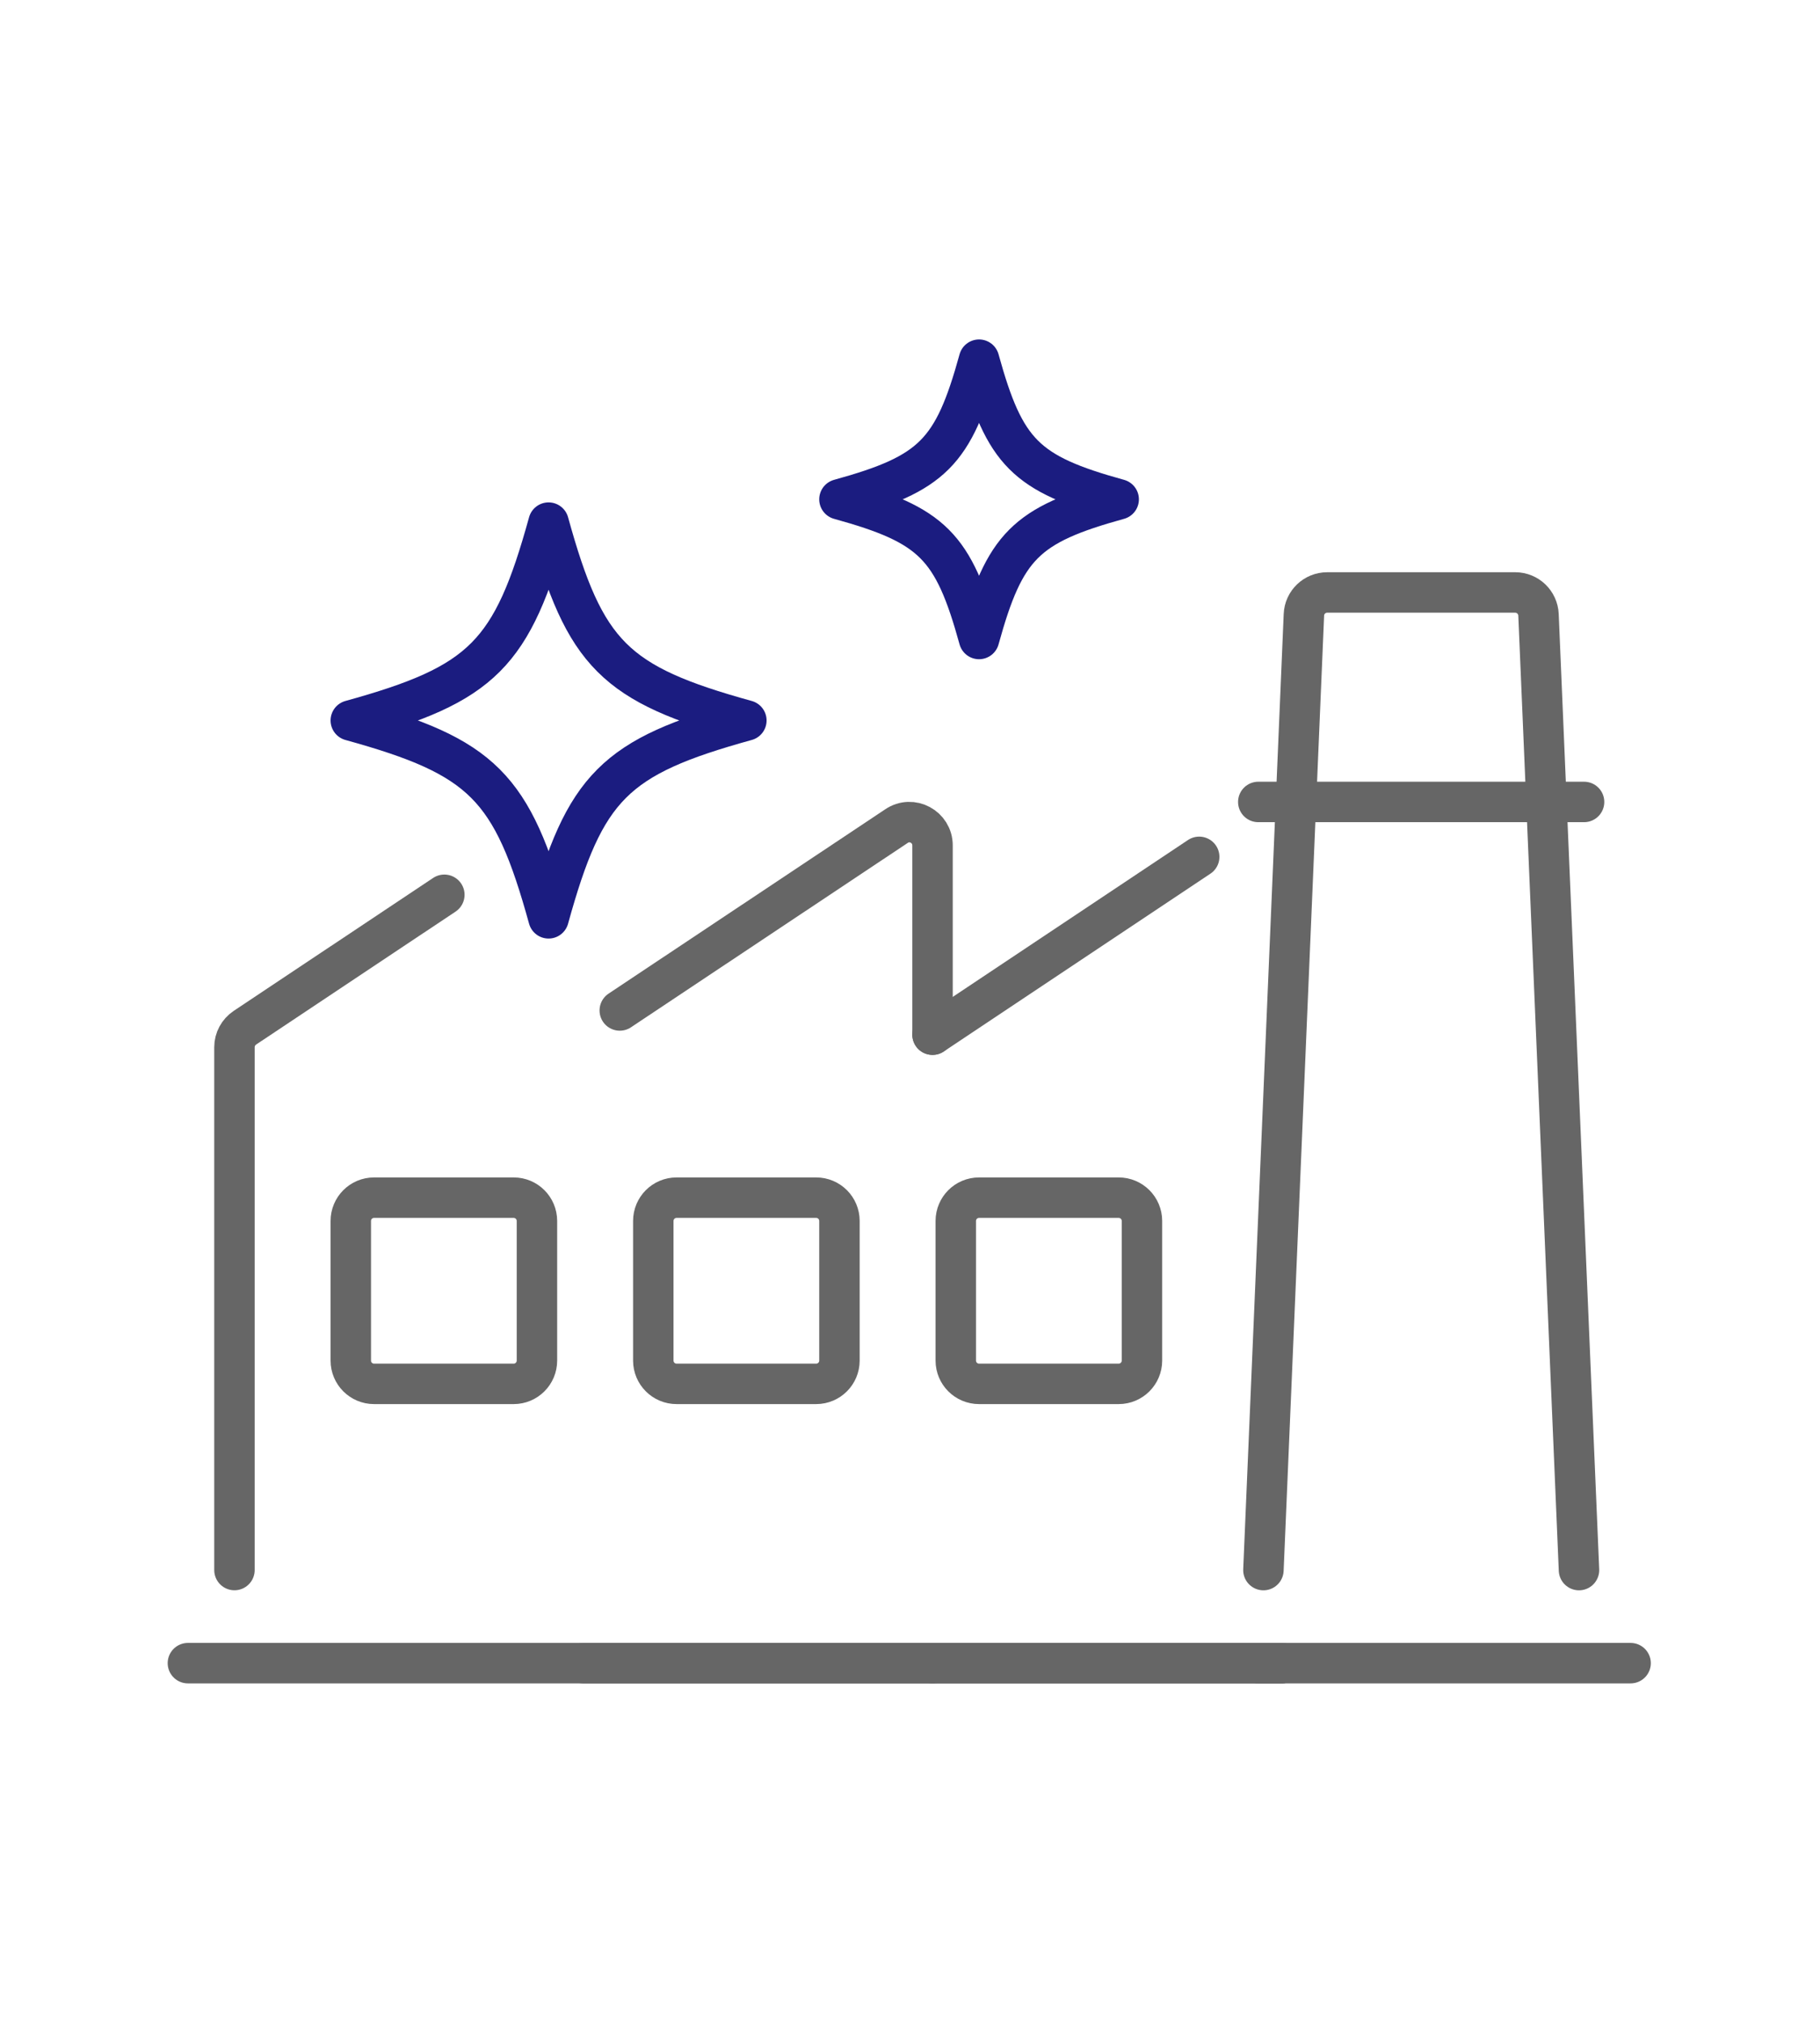 <svg width="90" height="100" viewBox="0 0 90 100" fill="none" xmlns="http://www.w3.org/2000/svg">
<path d="M55.319 24.685C50.717 25.956 49.686 26.987 48.415 31.589C47.145 26.987 46.114 25.956 41.511 24.685C46.114 23.415 47.145 22.384 48.415 17.781C49.686 22.384 50.717 23.415 55.319 24.685Z" stroke="#1B1C80" stroke-width="2" stroke-linecap="round" stroke-linejoin="round"/>
<path d="M36.908 35.617C30.389 37.416 28.927 38.878 27.127 45.398C25.328 38.878 23.866 37.416 17.347 35.617C23.866 33.817 25.328 32.356 27.127 25.836C28.927 32.356 30.389 33.817 36.908 35.617Z" stroke="#1B1C80" stroke-width="2" stroke-linecap="round" stroke-linejoin="round"/>
<path d="M11.594 77.616V51.772C11.594 51.38 11.789 51.024 12.112 50.805L21.973 44.234" stroke="#666666" stroke-width="2" stroke-linecap="round" stroke-linejoin="round"/>
<path d="M46.114 82.219H28.854" stroke="#666666" stroke-width="2" stroke-linecap="round" stroke-linejoin="round"/>
<path d="M30.648 49.953L44.33 40.84C45.09 40.322 46.114 40.874 46.114 41.795V51.15" stroke="#666666" stroke-width="2" stroke-linecap="round" stroke-linejoin="round"/>
<path d="M63.374 82.219H46.114" stroke="#666666" stroke-width="2" stroke-linecap="round" stroke-linejoin="round"/>
<path d="M59.301 42.359L46.114 51.15" stroke="#666666" stroke-width="2" stroke-linecap="round" stroke-linejoin="round"/>
<path d="M9.292 82.219H80.634" stroke="#666666" stroke-width="2" stroke-linecap="round" stroke-linejoin="round"/>
<path d="M63.374 82.219H62.223" stroke="#666666" stroke-width="2" stroke-linecap="round" stroke-linejoin="round"/>
<path d="M62.477 77.618L64.479 30.391C64.504 29.775 65.013 29.289 65.629 29.289H74.929C75.546 29.289 76.052 29.775 76.08 30.391L78.082 77.618" stroke="#666666" stroke-width="2" stroke-linecap="round" stroke-linejoin="round"/>
<path d="M62.223 39.645H78.333" stroke="#666666" stroke-width="2" stroke-linecap="round" stroke-linejoin="round"/>
<path d="M40.36 59.207H33.456C32.821 59.207 32.306 59.722 32.306 60.358V67.262C32.306 67.897 32.821 68.412 33.456 68.412H40.36C40.996 68.412 41.511 67.897 41.511 67.262V60.358C41.511 59.722 40.996 59.207 40.36 59.207Z" stroke="#666666" stroke-width="2" stroke-linecap="round" stroke-linejoin="round"/>
<path d="M55.319 59.207H48.415C47.779 59.207 47.264 59.722 47.264 60.358V67.262C47.264 67.897 47.779 68.412 48.415 68.412H55.319C55.954 68.412 56.47 67.897 56.47 67.262V60.358C56.47 59.722 55.954 59.207 55.319 59.207Z" stroke="#666666" stroke-width="2" stroke-linecap="round" stroke-linejoin="round"/>
<path d="M25.401 59.207H18.497C17.862 59.207 17.347 59.722 17.347 60.358V67.262C17.347 67.897 17.862 68.412 18.497 68.412H25.401C26.037 68.412 26.552 67.897 26.552 67.262V60.358C26.552 59.722 26.037 59.207 25.401 59.207Z" stroke="#666666" stroke-width="2" stroke-linecap="round" stroke-linejoin="round"/>
</svg>
